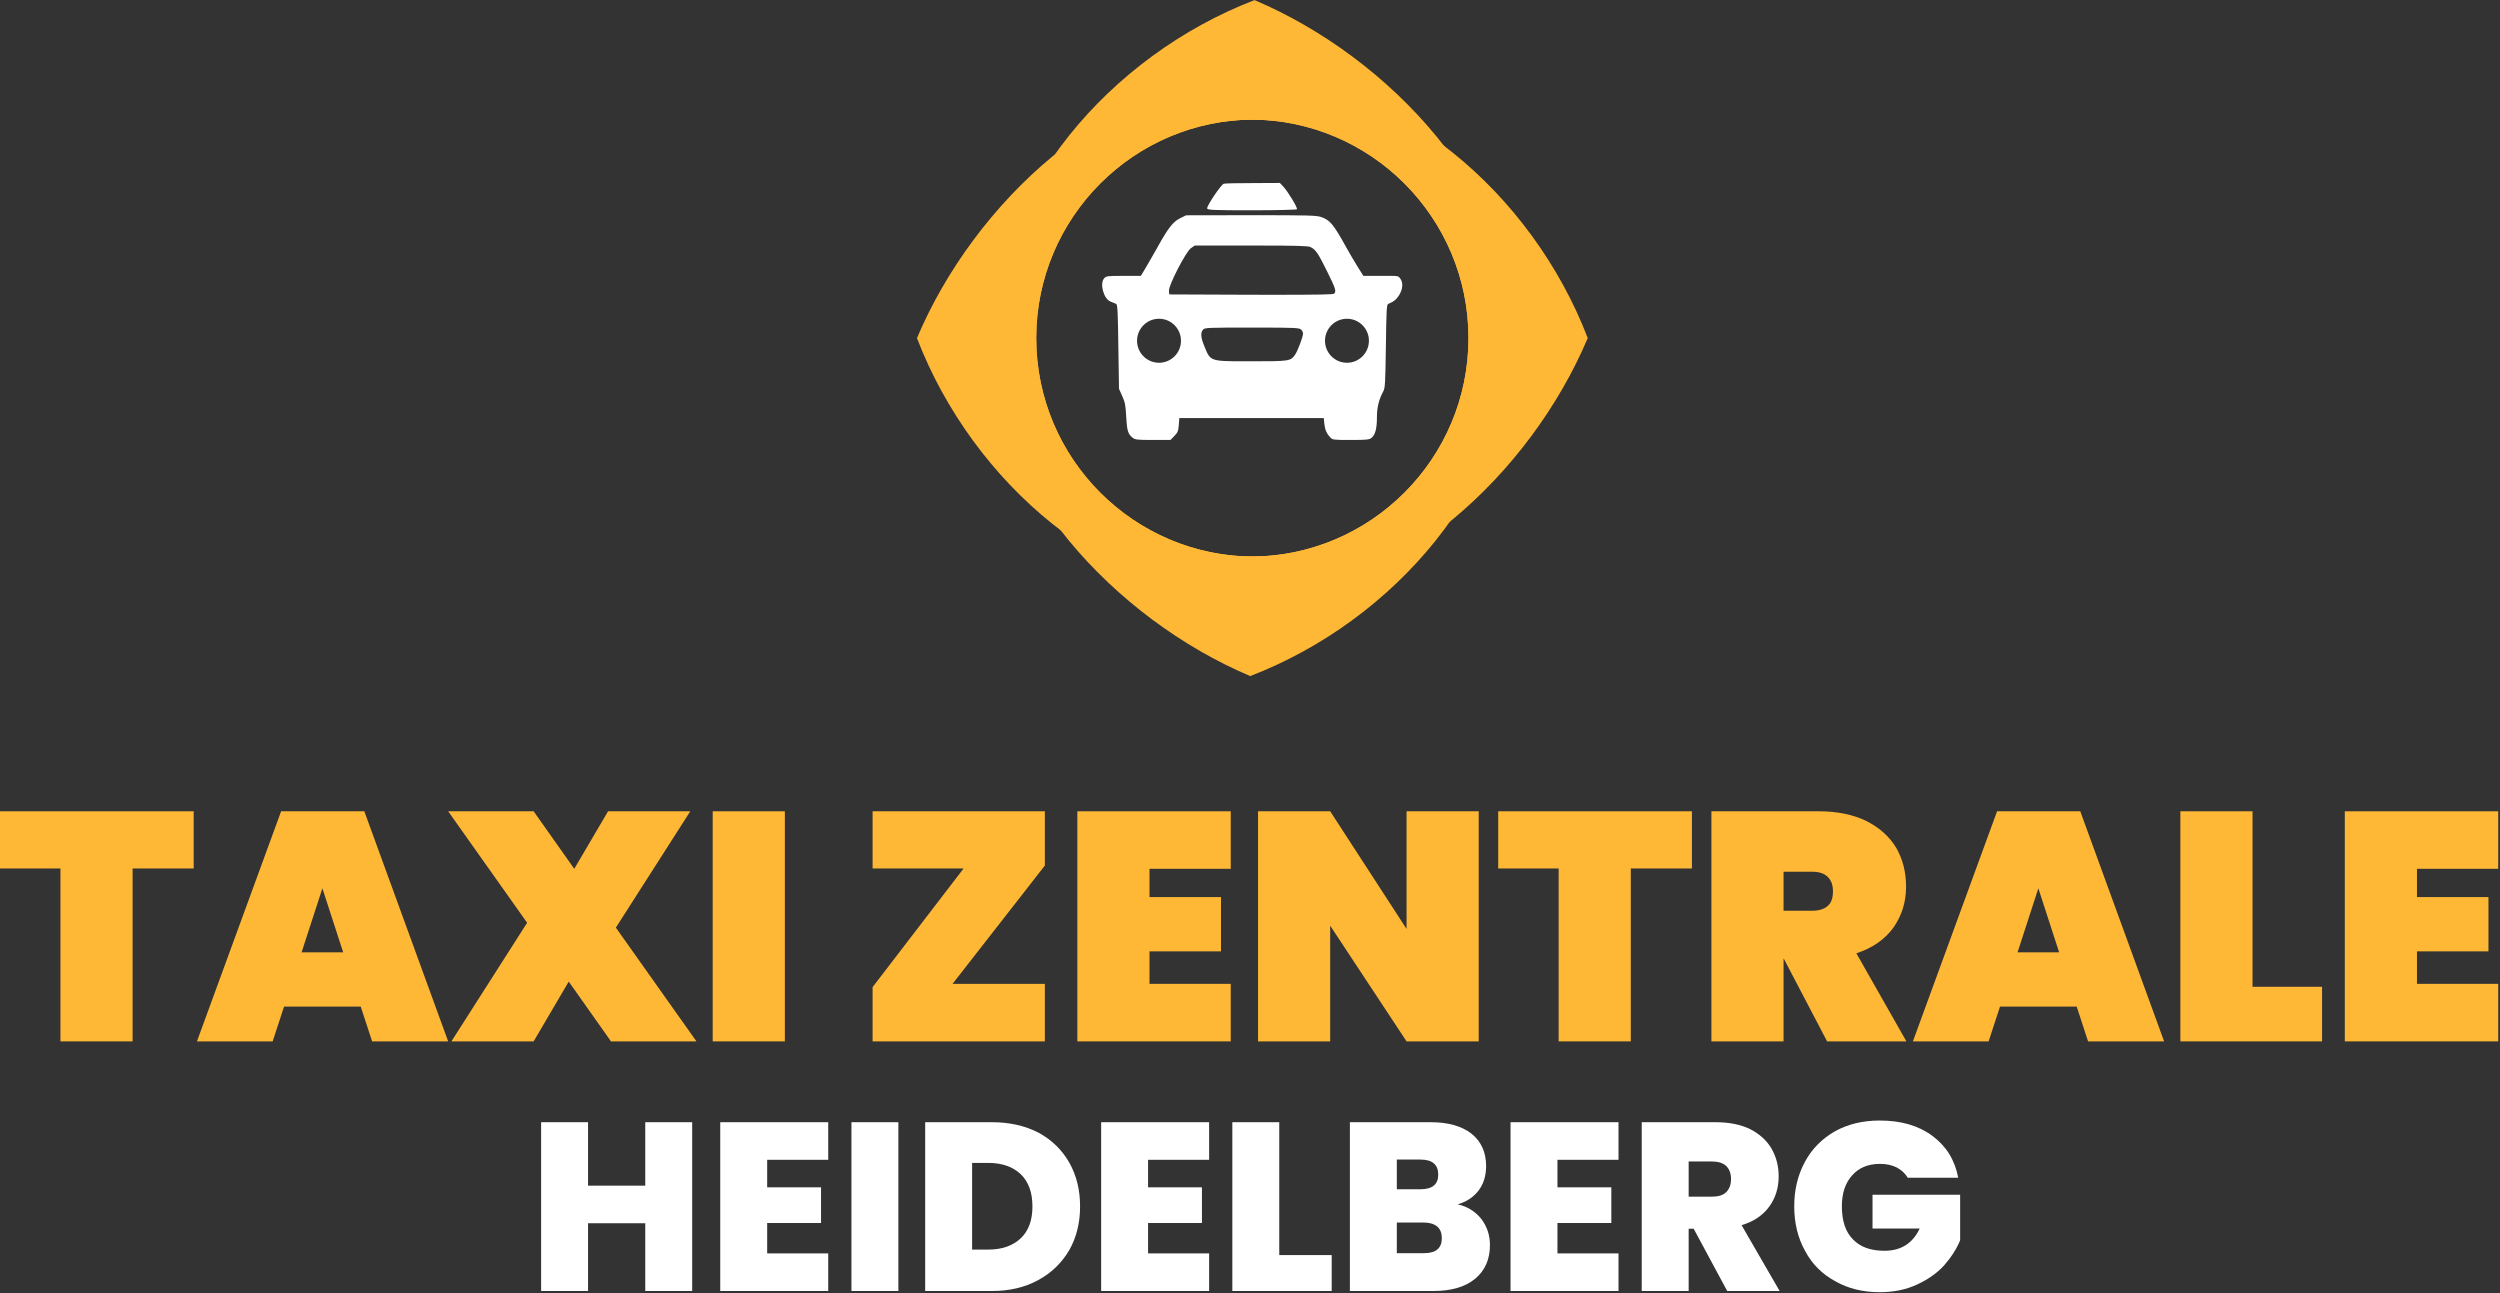 <?xml version="1.0" encoding="UTF-8" standalone="no"?>
<!DOCTYPE svg PUBLIC "-//W3C//DTD SVG 1.1//EN" "http://www.w3.org/Graphics/SVG/1.1/DTD/svg11.dtd">
<svg width="100%" height="100%" viewBox="0 0 1218 630" version="1.1" xmlns="http://www.w3.org/2000/svg" xmlns:xlink="http://www.w3.org/1999/xlink" xml:space="preserve" xmlns:serif="http://www.serif.com/" style="fill-rule:evenodd;clip-rule:evenodd;stroke-linejoin:round;stroke-miterlimit:2;">
    <rect x="0" y="0" width="1218" height="630" fill="#333333" stroke="none"/>
    <g transform="matrix(1,0,0,1,-0.001,-0.001)">
        <g transform="matrix(1,0,0,1,-255.037,-159.463)">
            <g transform="matrix(1.843,0,0,1.843,253.455,666.823)">
                <g>
                    <g>
                        <g transform="matrix(85.912,0,0,85.912,0,0)">
                            <path d="M0.606,-0.708L0.606,-0.532L0.418,-0.532L0.418,-0L0.196,-0L0.196,-0.532L0.01,-0.532L0.01,-0.708L0.606,-0.708Z" style="fill:rgb(254,184,54);fill-rule:nonzero;"/>
                        </g>
                        <g transform="matrix(85.912,0,0,85.912,52.922,0)">
                            <path d="M0.504,-0.107L0.268,-0.107L0.233,-0L0,-0L0.259,-0.708L0.515,-0.708L0.773,-0L0.539,-0L0.504,-0.107ZM0.45,-0.274L0.386,-0.471L0.322,-0.274L0.45,-0.274Z" style="fill:rgb(254,184,54);fill-rule:nonzero;"/>
                        </g>
                        <g transform="matrix(85.912,0,0,85.912,119.332,0)">
                            <path d="M0.501,-0L0.371,-0.184L0.263,-0L0.01,-0L0.243,-0.365L0,-0.708L0.263,-0.708L0.388,-0.531L0.492,-0.708L0.745,-0.708L0.516,-0.35L0.764,-0L0.501,-0Z" style="fill:rgb(254,184,54);fill-rule:nonzero;"/>
                        </g>
                        <g transform="matrix(85.912,0,0,85.912,184.969,0)">
                            <rect x="0.05" y="-0.708" width="0.222" height="0.708" style="fill:rgb(254,184,54);fill-rule:nonzero;"/>
                        </g>
                        <g transform="matrix(85.912,0,0,85.912,227.237,0)">
                            <path d="M0.296,-0.177L0.58,-0.177L0.58,-0L0.05,-0L0.05,-0.167L0.33,-0.532L0.05,-0.532L0.05,-0.708L0.58,-0.708L0.58,-0.541L0.296,-0.177Z" style="fill:rgb(254,184,54);fill-rule:nonzero;"/>
                        </g>
                        <g transform="matrix(85.912,0,0,85.912,281.362,0)">
                            <path d="M0.272,-0.531L0.272,-0.444L0.492,-0.444L0.492,-0.277L0.272,-0.277L0.272,-0.177L0.522,-0.177L0.522,-0L0.05,-0L0.05,-0.708L0.522,-0.708L0.522,-0.531L0.272,-0.531Z" style="fill:rgb(254,184,54);fill-rule:nonzero;"/>
                        </g>
                        <g transform="matrix(85.912,0,0,85.912,329.129,0)">
                            <path d="M0.729,-0L0.507,-0L0.272,-0.356L0.272,-0L0.05,-0L0.05,-0.708L0.272,-0.708L0.507,-0.346L0.507,-0.708L0.729,-0.708L0.729,-0Z" style="fill:rgb(254,184,54);fill-rule:nonzero;"/>
                        </g>
                        <g transform="matrix(85.912,0,0,85.912,396.054,0)">
                            <path d="M0.606,-0.708L0.606,-0.532L0.418,-0.532L0.418,-0L0.196,-0L0.196,-0.532L0.01,-0.532L0.01,-0.708L0.606,-0.708Z" style="fill:rgb(254,184,54);fill-rule:nonzero;"/>
                        </g>
                        <g transform="matrix(85.912,0,0,85.912,448.976,0)">
                            <path d="M0.406,-0L0.273,-0.254L0.272,-0.254L0.272,-0L0.05,-0L0.05,-0.708L0.38,-0.708C0.437,-0.708 0.486,-0.698 0.527,-0.678C0.568,-0.657 0.598,-0.63 0.619,-0.595C0.639,-0.56 0.649,-0.52 0.649,-0.476C0.649,-0.429 0.636,-0.387 0.61,-0.35C0.583,-0.313 0.545,-0.287 0.496,-0.271L0.65,-0L0.406,-0ZM0.272,-0.402L0.36,-0.402C0.381,-0.402 0.397,-0.407 0.408,-0.417C0.419,-0.426 0.424,-0.441 0.424,-0.462C0.424,-0.481 0.419,-0.495 0.408,-0.506C0.397,-0.517 0.381,-0.522 0.36,-0.522L0.272,-0.522L0.272,-0.402Z" style="fill:rgb(254,184,54);fill-rule:nonzero;"/>
                        </g>
                        <g transform="matrix(85.912,0,0,85.912,506.537,0)">
                            <path d="M0.504,-0.107L0.268,-0.107L0.233,-0L0,-0L0.259,-0.708L0.515,-0.708L0.773,-0L0.539,-0L0.504,-0.107ZM0.45,-0.274L0.386,-0.471L0.322,-0.274L0.45,-0.274Z" style="fill:rgb(254,184,54);fill-rule:nonzero;"/>
                        </g>
                        <g transform="matrix(85.912,0,0,85.912,572.947,0)">
                            <path d="M0.272,-0.168L0.486,-0.168L0.486,-0L0.05,-0L0.05,-0.708L0.272,-0.708L0.272,-0.168Z" style="fill:rgb(254,184,54);fill-rule:nonzero;"/>
                        </g>
                        <g transform="matrix(85.912,0,0,85.912,616.419,0)">
                            <path d="M0.272,-0.531L0.272,-0.444L0.492,-0.444L0.492,-0.277L0.272,-0.277L0.272,-0.177L0.522,-0.177L0.522,-0L0.05,-0L0.05,-0.708L0.522,-0.708L0.522,-0.531L0.272,-0.531Z" style="fill:rgb(254,184,54);fill-rule:nonzero;"/>
                        </g>
                    </g>
                </g>
            </g>
        </g>
        <g transform="matrix(1,0,0,1,-255.037,-159.463)">
            <g transform="matrix(2.177,0,0,2.177,385.99,702.123)">
                <g>
                    <g>
                        <g>
                            <g transform="matrix(53.578,0,0,53.578,57.947,39.648)">
                                <path d="M0.687,-0.705L0.687,-0L0.491,-0L0.491,-0.283L0.252,-0.283L0.252,-0L0.056,-0L0.056,-0.705L0.252,-0.705L0.252,-0.44L0.491,-0.44L0.491,-0.705L0.687,-0.705Z" style="fill:white;fill-rule:nonzero;"/>
                            </g>
                            <g transform="matrix(53.578,0,0,53.578,98.035,39.648)">
                                <path d="M0.252,-0.548L0.252,-0.433L0.477,-0.433L0.477,-0.284L0.252,-0.284L0.252,-0.157L0.507,-0.157L0.507,-0L0.056,-0L0.056,-0.705L0.507,-0.705L0.507,-0.548L0.252,-0.548Z" style="fill:white;fill-rule:nonzero;"/>
                            </g>
                            <g transform="matrix(53.578,0,0,53.578,127.396,39.648)">
                                <rect x="0.056" y="-0.705" width="0.196" height="0.705" style="fill:white;fill-rule:nonzero;"/>
                            </g>
                            <g transform="matrix(53.578,0,0,53.578,143.898,39.648)">
                                <path d="M0.335,-0.705C0.409,-0.705 0.474,-0.69 0.53,-0.661C0.585,-0.631 0.628,-0.589 0.658,-0.536C0.688,-0.483 0.703,-0.422 0.703,-0.353C0.703,-0.285 0.688,-0.224 0.658,-0.171C0.627,-0.118 0.584,-0.076 0.529,-0.046C0.473,-0.015 0.408,-0 0.335,-0L0.056,-0L0.056,-0.705L0.335,-0.705ZM0.32,-0.173C0.377,-0.173 0.422,-0.189 0.455,-0.22C0.488,-0.251 0.504,-0.296 0.504,-0.353C0.504,-0.411 0.488,-0.456 0.455,-0.488C0.422,-0.519 0.377,-0.535 0.32,-0.535L0.252,-0.535L0.252,-0.173L0.32,-0.173Z" style="fill:white;fill-rule:nonzero;"/>
                            </g>
                            <g transform="matrix(53.578,0,0,53.578,183.278,39.648)">
                                <path d="M0.252,-0.548L0.252,-0.433L0.477,-0.433L0.477,-0.284L0.252,-0.284L0.252,-0.157L0.507,-0.157L0.507,-0L0.056,-0L0.056,-0.705L0.507,-0.705L0.507,-0.548L0.252,-0.548Z" style="fill:white;fill-rule:nonzero;"/>
                            </g>
                            <g transform="matrix(53.578,0,0,53.578,212.638,39.648)">
                                <path d="M0.252,-0.15L0.471,-0.15L0.471,-0L0.056,-0L0.056,-0.705L0.252,-0.705L0.252,-0.15Z" style="fill:white;fill-rule:nonzero;"/>
                            </g>
                            <g transform="matrix(53.578,0,0,53.578,238.945,39.648)">
                                <path d="M0.506,-0.362C0.547,-0.353 0.58,-0.332 0.605,-0.301C0.629,-0.269 0.641,-0.233 0.641,-0.192C0.641,-0.132 0.62,-0.085 0.579,-0.051C0.538,-0.017 0.48,-0 0.405,-0L0.056,-0L0.056,-0.705L0.394,-0.705C0.466,-0.705 0.523,-0.689 0.564,-0.657C0.604,-0.625 0.625,-0.58 0.625,-0.522C0.625,-0.481 0.614,-0.446 0.593,-0.419C0.571,-0.391 0.542,-0.372 0.506,-0.362ZM0.252,-0.425L0.351,-0.425C0.4,-0.425 0.425,-0.445 0.425,-0.486C0.425,-0.528 0.4,-0.549 0.351,-0.549L0.252,-0.549L0.252,-0.425ZM0.366,-0.158C0.415,-0.158 0.44,-0.179 0.44,-0.22C0.44,-0.241 0.434,-0.258 0.421,-0.269C0.408,-0.28 0.389,-0.286 0.365,-0.286L0.252,-0.286L0.252,-0.158L0.366,-0.158Z" style="fill:white;fill-rule:nonzero;"/>
                            </g>
                            <g transform="matrix(53.578,0,0,53.578,274.896,39.648)">
                                <path d="M0.252,-0.548L0.252,-0.433L0.477,-0.433L0.477,-0.284L0.252,-0.284L0.252,-0.157L0.507,-0.157L0.507,-0L0.056,-0L0.056,-0.705L0.507,-0.705L0.507,-0.548L0.252,-0.548Z" style="fill:white;fill-rule:nonzero;"/>
                            </g>
                            <g transform="matrix(53.578,0,0,53.578,304.257,39.648)">
                                <path d="M0.413,-0L0.273,-0.26L0.252,-0.26L0.252,-0L0.056,-0L0.056,-0.705L0.365,-0.705C0.422,-0.705 0.47,-0.695 0.509,-0.676C0.548,-0.656 0.578,-0.629 0.598,-0.595C0.618,-0.56 0.628,-0.522 0.628,-0.479C0.628,-0.431 0.615,-0.389 0.589,-0.353C0.562,-0.316 0.524,-0.29 0.473,-0.275L0.632,-0L0.413,-0ZM0.252,-0.394L0.349,-0.394C0.376,-0.394 0.396,-0.4 0.409,-0.413C0.422,-0.426 0.429,-0.444 0.429,-0.468C0.429,-0.491 0.422,-0.509 0.409,-0.522C0.395,-0.535 0.375,-0.541 0.349,-0.541L0.252,-0.541L0.252,-0.394Z" style="fill:white;fill-rule:nonzero;"/>
                            </g>
                            <g transform="matrix(53.578,0,0,53.578,339.672,39.648)">
                                <path d="M0.506,-0.473C0.495,-0.492 0.479,-0.506 0.46,-0.516C0.44,-0.526 0.417,-0.531 0.39,-0.531C0.341,-0.531 0.302,-0.515 0.274,-0.483C0.245,-0.451 0.231,-0.408 0.231,-0.354C0.231,-0.293 0.246,-0.247 0.277,-0.216C0.307,-0.184 0.351,-0.168 0.409,-0.168C0.478,-0.168 0.527,-0.199 0.556,-0.261L0.359,-0.261L0.359,-0.402L0.725,-0.402L0.725,-0.212C0.71,-0.175 0.687,-0.14 0.658,-0.107C0.628,-0.074 0.59,-0.048 0.545,-0.027C0.5,-0.006 0.448,0.005 0.39,0.005C0.319,0.005 0.257,-0.01 0.203,-0.041C0.148,-0.071 0.106,-0.113 0.077,-0.168C0.047,-0.222 0.032,-0.284 0.032,-0.354C0.032,-0.423 0.047,-0.485 0.077,-0.54C0.106,-0.594 0.148,-0.636 0.202,-0.667C0.256,-0.697 0.318,-0.712 0.389,-0.712C0.478,-0.712 0.551,-0.691 0.609,-0.648C0.667,-0.605 0.703,-0.547 0.717,-0.473L0.506,-0.473Z" style="fill:white;fill-rule:nonzero;"/>
                            </g>
                        </g>
                    </g>
                </g>
            </g>
        </g>
        <g transform="matrix(1,0,0,1,-255.037,-159.463)">
            <g transform="matrix(0.955,0,0,0.593,119.523,53.568)">
                <g>
                    <g transform="matrix(0.067,-2.66247e-20,1.65146e-20,-0.108,690.732,580.31)">
                        <path d="M1127,2322C1108,2318 1000,2159 1000,2135C1000,2122 1048,2120 1339,2120C1526,2120 1681,2124 1684,2128C1690,2138 1616,2262 1580,2300L1554,2328L1350,2327C1237,2327 1137,2325 1127,2322Z" style="fill:white;fill-rule:nonzero;"/>
                    </g>
                    <g transform="matrix(0.608,0,0,0.981,698.904,319.133)">
                        <path d="M74.094,39.487C67.988,42.593 64.137,47.487 54.838,64.24C50.893,71.205 46.197,79.393 44.412,82.311L41.124,87.77L26.659,87.77C13.133,87.77 12.1,87.864 10.409,89.747C6.37,94.17 9.94,107.159 15.763,109.323C17.548,109.982 19.615,110.829 20.366,111.206C21.587,111.865 21.869,117.229 22.245,147.159L22.808,182.36L25.532,188.478C27.88,193.655 28.35,196.196 28.82,205.419C29.477,217.373 30.322,220.196 34.08,223.208C36.428,224.996 37.743,225.185 51.269,225.185L66.016,225.185L69.303,221.796C72.027,218.973 72.591,217.749 72.967,212.667L73.436,206.831L194.605,206.831L195.075,211.537C195.639,216.62 196.954,219.726 200.053,223.02C201.932,225.09 202.589,225.185 217.148,225.185C230.768,225.185 232.647,224.996 234.713,223.396C237.813,220.855 239.222,215.679 239.222,206.172C239.222,197.984 240.819,191.396 244.482,184.619C246.079,181.701 246.267,178.219 246.736,146.689C247.112,117.041 247.394,111.865 248.615,111.3C251.047,110.175 252.629,109.545 254.328,108.102C258.734,104.36 262.573,96.256 259.264,90.78C257.116,87.226 257.09,87.818 243.677,87.781C233.927,87.755 227.842,87.781 227.842,87.781C227.842,87.781 219.685,75.064 213.955,64.711C202.777,44.569 200.147,41.275 192.633,38.545C188.406,37.134 183.052,36.945 133.551,36.945L79.072,37.04L74.094,39.487ZM214.075,123.678L214.313,123.679C224.376,123.807 232.506,132.016 232.506,142.109C232.506,152.203 224.376,160.412 214.313,160.54L214.075,160.541C203.902,160.541 195.643,152.282 195.643,142.109C195.643,131.937 203.902,123.678 214.075,123.678ZM56.378,123.678L56.616,123.679C66.679,123.807 74.809,132.016 74.809,142.109C74.809,152.203 66.679,160.412 56.616,160.54L56.378,160.541C46.205,160.541 37.946,152.282 37.946,142.109C37.946,131.937 46.205,123.678 56.378,123.678ZM134.303,131.065L140.584,131.067C170.232,131.093 174.041,131.341 175.538,132.665C176.477,133.512 177.228,135.018 177.228,136.053C177.228,138.783 172.72,150.642 170.559,153.748C166.708,159.207 165.957,159.301 133.833,159.301L127.582,159.303C98.394,159.305 99.39,158.919 94.195,146.124C91.377,139.253 91.095,135.206 93.349,132.759C94.758,131.159 97.294,131.065 134.303,131.065ZM133.739,62.358L137.289,62.359C173.09,62.376 181.614,62.672 183.616,63.675C187.936,65.934 189.909,68.852 197.329,83.817C204.656,98.594 205.407,100.853 203.153,102.735C202.466,103.347 189.75,103.586 158.303,103.603L154.591,103.604C148.269,103.605 141.238,103.597 133.457,103.582L64.983,103.3L64.701,100.382C64.231,95.864 78.978,67.346 83.205,64.522L86.398,62.358L133.739,62.358Z" style="fill:white;fill-rule:nonzero;"/>
                    </g>
                </g>
            </g>
        </g>
        <g transform="matrix(1,0,0,1,-255.037,-159.463)">
            <g transform="matrix(0.955,0,0,0.593,119.091,53.568)">
                <g>
                    <g transform="matrix(1.07973e-16,-2.843,1.763,1.74074e-16,574.772,838.982)">
                        <path d="M134.597,40.619C176.477,40.619 210.478,74.62 210.478,116.5C210.478,158.38 176.521,198.073 134.597,214.166C95.485,197.64 58.716,158.38 58.716,116.5C58.716,74.62 92.718,40.619 134.597,40.619ZM134.597,53.345C169.454,53.345 197.752,81.644 197.752,116.5C197.752,151.356 169.454,179.655 134.597,179.655C99.741,179.655 71.442,151.356 71.442,116.5C71.442,81.644 99.741,53.345 134.597,53.345Z" style="fill:rgb(254,184,54);"/>
                    </g>
                    <g transform="matrix(1.763,0,7.60403e-35,2.843,542.86,125.153)">
                        <path d="M134.597,40.619C176.477,40.619 210.478,74.62 210.478,116.5C210.478,158.38 176.521,198.073 134.597,214.166C95.485,197.64 58.716,158.38 58.716,116.5C58.716,74.62 92.718,40.619 134.597,40.619ZM134.597,53.345C169.454,53.345 197.752,81.644 197.752,116.5C197.752,151.356 169.454,179.655 134.597,179.655C99.741,179.655 71.442,151.356 71.442,116.5C71.442,81.644 99.741,53.345 134.597,53.345Z" style="fill:rgb(254,184,54);"/>
                    </g>
                    <g transform="matrix(1.07973e-16,2.843,-1.763,1.74074e-16,987.728,73.705)">
                        <path d="M134.597,40.619C176.477,40.619 210.478,74.62 210.478,116.5C210.478,158.38 176.521,198.073 134.597,214.166C95.485,197.64 58.716,158.38 58.716,116.5C58.716,74.62 92.718,40.619 134.597,40.619ZM134.597,53.345C169.454,53.345 197.752,81.644 197.752,116.5C197.752,151.356 169.454,179.655 134.597,179.655C99.741,179.655 71.442,151.356 71.442,116.5C71.442,81.644 99.741,53.345 134.597,53.345Z" style="fill:rgb(254,184,54);"/>
                    </g>
                    <g transform="matrix(-1.763,-3.48147e-16,2.15946e-16,-2.843,1019.64,787.535)">
                        <path d="M134.597,40.619C176.477,40.619 210.478,74.62 210.478,116.5C210.478,158.38 176.521,198.073 134.597,214.166C95.485,197.64 58.716,158.38 58.716,116.5C58.716,74.62 92.718,40.619 134.597,40.619ZM134.597,53.345C169.454,53.345 197.752,81.644 197.752,116.5C197.752,151.356 169.454,179.655 134.597,179.655C99.741,179.655 71.442,151.356 71.442,116.5C71.442,81.644 99.741,53.345 134.597,53.345Z" style="fill:rgb(254,184,54);"/>
                    </g>
                </g>
            </g>
        </g>
    </g>
</svg>
